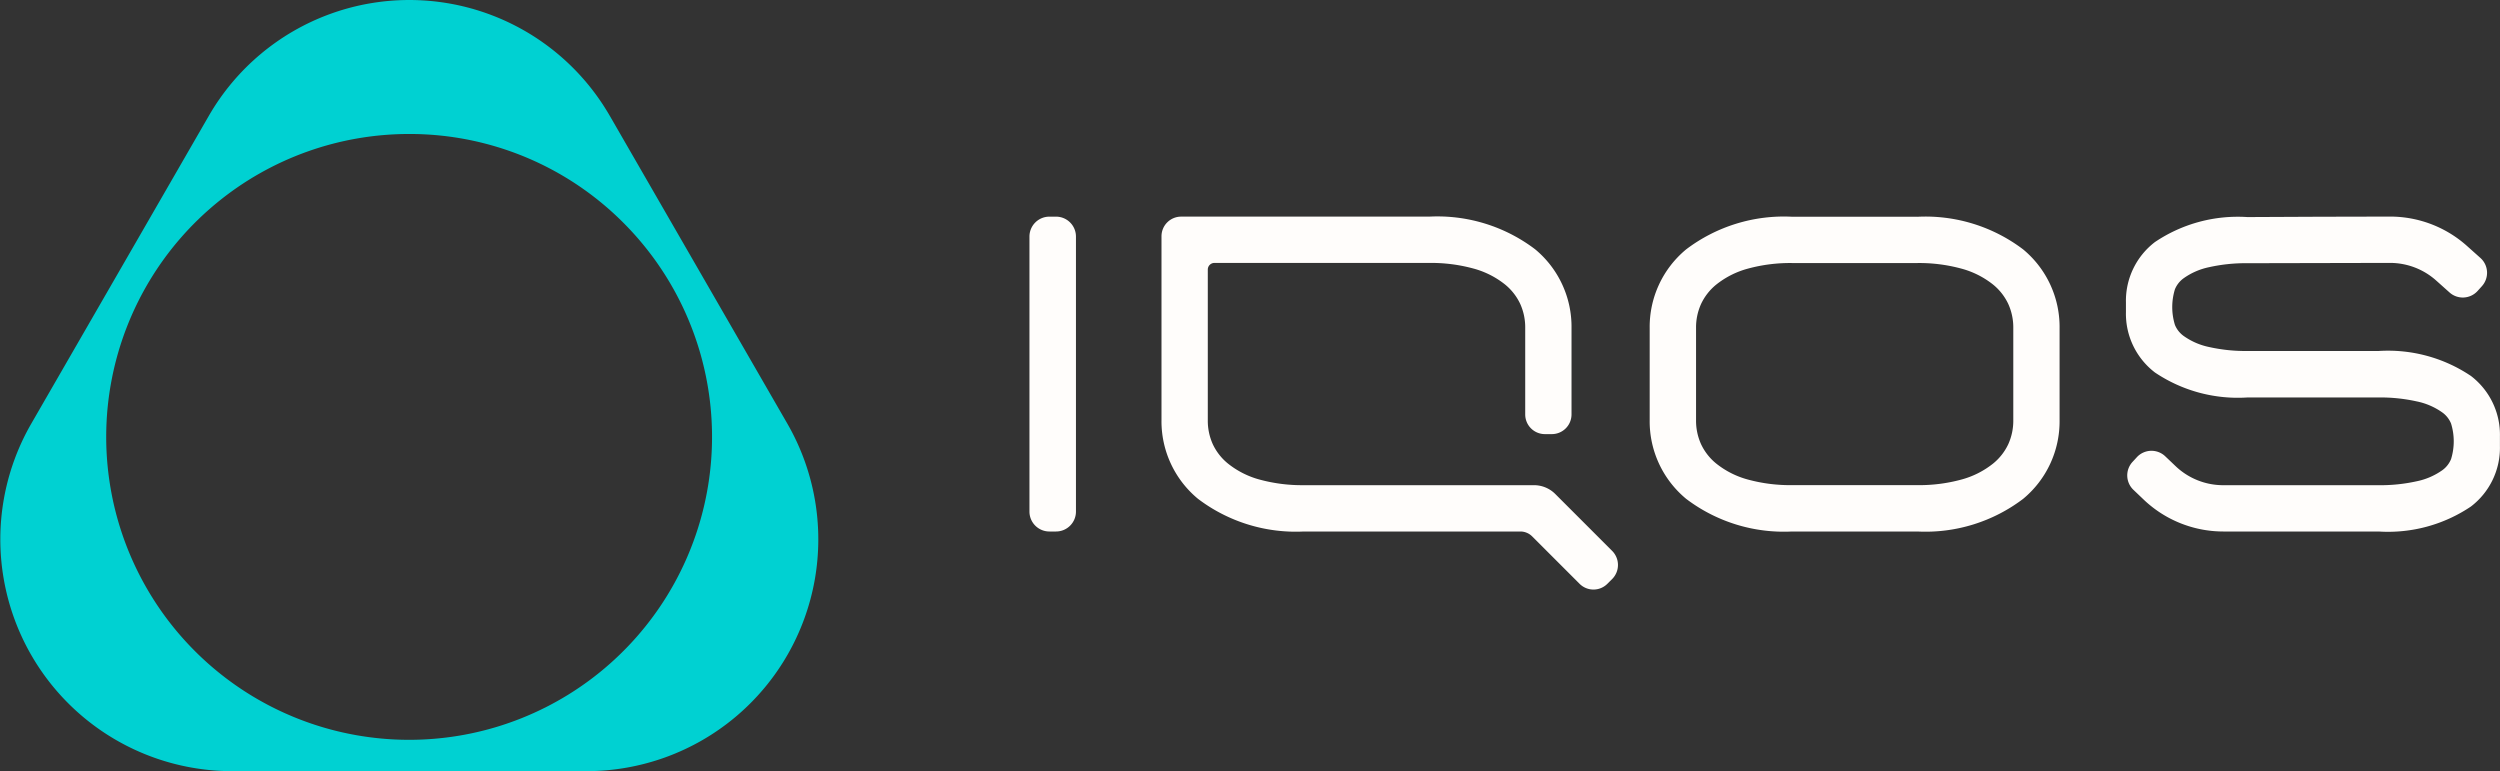 <svg xmlns="http://www.w3.org/2000/svg" width="112.902" height="34.828" viewBox="0 0 112.902 34.828"><rect x="0" y="0" width="112.902" height="34.828" fill="#333333" stroke="none"/><g transform="translate(-660.767 -6519.587)"><path d="M318.017,268.579l4.007,6.946,4.006,6.946a10.468,10.468,0,0,1-9.056,15.7H300.948a10.468,10.468,0,0,1-9.056-15.7l4.007-6.946,4.006-6.946a10.451,10.451,0,0,1,18.111,0m-9.056.817a13.68,13.68,0,1,0,9.668,4.009,13.621,13.621,0,0,0-9.668-4.009" transform="translate(370.291 6256.242)" fill="#00d1d2"/><path d="M437.085,287.876a7.263,7.263,0,0,1,1.985.25,3.925,3.925,0,0,1,1.451.733,2.488,2.488,0,0,1,.674.867,2.567,2.567,0,0,1,.226,1.087v4.156a2.567,2.567,0,0,1-.226,1.087,2.483,2.483,0,0,1-.674.866,3.92,3.92,0,0,1-1.451.734,7.228,7.228,0,0,1-1.985.25h-5.656a7.235,7.235,0,0,1-1.985-.25,3.917,3.917,0,0,1-1.45-.734,2.483,2.483,0,0,1-.674-.866,2.568,2.568,0,0,1-.226-1.087v-4.156a2.568,2.568,0,0,1,.226-1.087,2.489,2.489,0,0,1,.674-.867,3.923,3.923,0,0,1,1.45-.733,7.269,7.269,0,0,1,1.985-.25h5.656m0-2.091h-5.656a7.3,7.3,0,0,0-4.779,1.472A4.541,4.541,0,0,0,425,290.813v4.156a4.541,4.541,0,0,0,1.647,3.556A7.3,7.3,0,0,0,431.429,300h5.656a7.3,7.3,0,0,0,4.779-1.473,4.54,4.54,0,0,0,1.647-3.556v-4.156a4.54,4.54,0,0,0-1.647-3.556,7.3,7.3,0,0,0-4.779-1.472m-16.347,12.521a1.359,1.359,0,0,0-.963-.4H409.38a7.266,7.266,0,0,1-1.985-.25,3.914,3.914,0,0,1-1.45-.734,2.485,2.485,0,0,1-.675-.866,2.574,2.574,0,0,1-.226-1.087v-6.8a.3.3,0,0,1,.3-.3h9.7a7.266,7.266,0,0,1,1.985.25,3.923,3.923,0,0,1,1.45.733,2.489,2.489,0,0,1,.674.867,2.568,2.568,0,0,1,.226,1.087v3.906a.889.889,0,0,0,.888.888h.316a.889.889,0,0,0,.887-.888v-3.906a4.541,4.541,0,0,0-1.647-3.556,7.3,7.3,0,0,0-4.779-1.472H403.841a.887.887,0,0,0-.888.887v8.3a4.541,4.541,0,0,0,1.647,3.556A7.305,7.305,0,0,0,409.38,300h9.781a.755.755,0,0,1,.532.221l1.07,1.07,1.071,1.071a.888.888,0,0,0,1.255,0l.109-.109.109-.108a.9.9,0,0,0,0-1.267l-1.284-1.285ZM451.99,285.8a6.693,6.693,0,0,0-4.172,1.128,3.338,3.338,0,0,0-1.31,2.724v.443a3.34,3.34,0,0,0,1.31,2.724,6.7,6.7,0,0,0,4.172,1.128h5.931a7.514,7.514,0,0,1,1.716.177,3.038,3.038,0,0,1,1.17.508,1.153,1.153,0,0,1,.383.491,2.721,2.721,0,0,1,0,1.61,1.159,1.159,0,0,1-.383.491,3.059,3.059,0,0,1-1.17.508,7.516,7.516,0,0,1-1.716.177H450.9a3.117,3.117,0,0,1-2.148-.859l-.236-.225-.236-.224a.9.9,0,0,0-1.27.034l-.1.109-.1.108a.9.9,0,0,0,.035,1.265l.236.225.236.225A5.218,5.218,0,0,0,450.9,300h7.017a6.694,6.694,0,0,0,4.172-1.129,3.337,3.337,0,0,0,1.309-2.723V295.7a3.339,3.339,0,0,0-1.309-2.724,6.7,6.7,0,0,0-4.172-1.128H451.99a7.52,7.52,0,0,1-1.716-.177,3.047,3.047,0,0,1-1.169-.509,1.15,1.15,0,0,1-.384-.491,2.731,2.731,0,0,1,0-1.611,1.153,1.153,0,0,1,.384-.49,3.046,3.046,0,0,1,1.169-.509,7.542,7.542,0,0,1,1.716-.177l3.222-.007,3.222-.007a3.129,3.129,0,0,1,2.089.8l.3.268.3.268a.9.9,0,0,0,1.265-.068l.1-.111.1-.111a.9.9,0,0,0-.067-1.266l-.3-.268-.3-.268a5.208,5.208,0,0,0-3.486-1.336l-3.222.007Zm-55,.883V299.1a.9.9,0,0,0,.9.9h.3a.9.9,0,0,0,.9-.9V286.681a.9.9,0,0,0-.9-.9h-.3a.9.9,0,0,0-.9.9" transform="translate(310.268 6243.59)" fill="#fffdfb"/></g></svg>